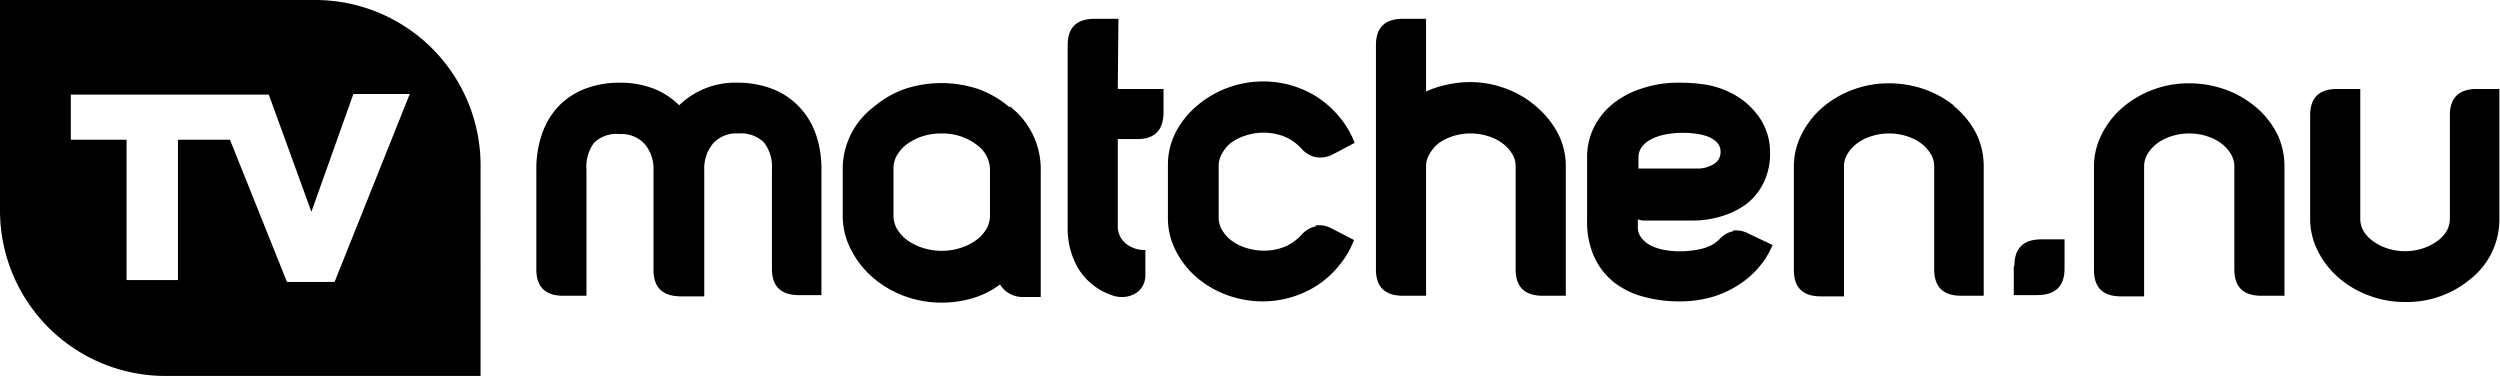 <svg xmlns="http://www.w3.org/2000/svg" viewBox="0 0 399 60"><path d="m127.5 17a11.7 11.7 0 0 0-4.2-2.8 15.3 15.3 0 0 0-5.6-1 12.8 12.8 0 0 0-9.3 3.6 12 12 0 0 0-4.2-2.7 14.6 14.6 0 0 0-5.2-0.9 15.1 15.1 0 0 0-5.7 1 11.8 11.8 0 0 0-4.2 2.8 12.2 12.2 0 0 0-2.6 4.4 16.8 16.8 0 0 0-0.9 5.7v15.9q0 4.2 4.3 4.2H93.6V27.1a6.5 6.5 0 0 1 1.2-4.3 5.1 5.1 0 0 1 4.1-1.4 5 5 0 0 1 4 1.6 6.1 6.1 0 0 1 1.4 4.2v15.9q0 4.2 4.4 4.2h3.7V27.1a6.2 6.2 0 0 1 1.4-4.2 5 5 0 0 1 4-1.6 5.3 5.3 0 0 1 4.1 1.4 6.3 6.3 0 0 1 1.3 4.3v15.9q0 4.2 4.3 4.2H131.1V27.1a16.7 16.7 0 0 0-0.9-5.7 12.1 12.1 0 0 0-2.7-4.4z"/><path d="m161.1 17.1a16 16 0 0 0-5-2.9 18.7 18.7 0 0 0-11.7 0 15.9 15.9 0 0 0-5 2.9 12.4 12.4 0 0 0-4.9 10v7.3a11.6 11.6 0 0 0 1.3 5.4 14.6 14.6 0 0 0 3.4 4.4 16.4 16.4 0 0 0 5 3 17.1 17.1 0 0 0 6.1 1.1 17.4 17.4 0 0 0 4.9-0.7 13.4 13.4 0 0 0 4.4-2.2 4.2 4.2 0 0 0 3.7 2h2.8V27a12.6 12.6 0 0 0-4.9-10zm-3.1 17.2a4.3 4.3 0 0 1-0.6 2.3 6.3 6.3 0 0 1-1.7 1.8 8.5 8.5 0 0 1-2.5 1.2 9.9 9.9 0 0 1-5.8 0 8.7 8.7 0 0 1-2.5-1.2 6.1 6.1 0 0 1-1.7-1.8 4.3 4.3 0 0 1-0.6-2.3v-7.3a4.3 4.3 0 0 1 0.6-2.3 6.2 6.2 0 0 1 1.7-1.8 8.8 8.8 0 0 1 2.5-1.2 9.8 9.8 0 0 1 2.9-0.4 9 9 0 0 1 5.7 1.9 4.9 4.9 0 0 1 2 3.8z"/><line class="cls-1" x1="185.8" y1="14.2" x2="185.8" y2="14.2"/><path d="m178.5 3h-3.8q-4.3 0-4.3 4.2v29a12.7 12.7 0 0 0 1.6 6.5 10.1 10.1 0 0 0 5.7 4.5 4.1 4.1 0 0 0 1.2 0.2 4.1 4.1 0 0 0 2.9-1 3.5 3.5 0 0 0 1-2.7v-3.8a4.7 4.7 0 0 1-3.2-1.1 3.5 3.5 0 0 1-1.2-2.8V22.2h3.1q4.2 0 4.2-4.3v-3.7h-7.3z"/><path d="m210.1 36.1a4.2 4.2 0 0 0-2.4 1.4 7.8 7.8 0 0 1-2.7 1.9 8.8 8.8 0 0 1-3.3 0.6 9.3 9.3 0 0 1-2.7-0.4 7.6 7.6 0 0 1-2.3-1.1 5.7 5.7 0 0 1-1.6-1.7 3.9 3.9 0 0 1-0.6-2.1v-8.3a3.9 3.9 0 0 1 0.6-2 5.5 5.5 0 0 1 1.5-1.7 8.2 8.2 0 0 1 2.3-1.1 9.2 9.2 0 0 1 6.1 0.2 7.8 7.8 0 0 1 2.7 1.9 4.1 4.1 0 0 0 2.4 1.4 4.4 4.4 0 0 0 2.7-0.5l3.4-1.8a14.3 14.3 0 0 0-2.4-4.1 16.1 16.1 0 0 0-3.4-3.1 16 16 0 0 0-8.8-2.6 16.2 16.2 0 0 0-5.9 1.1 16 16 0 0 0-4.8 2.9 13.8 13.8 0 0 0-3.3 4.2 11.3 11.3 0 0 0-1.2 5.1h0V34.8a11.3 11.3 0 0 0 1.2 5.1 13.8 13.8 0 0 0 3.2 4.2 15.4 15.4 0 0 0 4.8 2.9 16.4 16.4 0 0 0 5.9 1.1 16.1 16.1 0 0 0 8.8-2.6 15.3 15.3 0 0 0 3.4-3.1 14.4 14.4 0 0 0 2.4-4.1l-3.5-1.8a4.1 4.1 0 0 0-2.7-0.5z"/><path d="m245.3 17.1a15.7 15.7 0 0 0-4.8-2.9 16.3 16.3 0 0 0-5.8-1.1 17.5 17.5 0 0 0-3.7 0.4 15.9 15.9 0 0 0-3.4 1.1V3h-3.7q-4.3 0-4.3 4.2v35.8q0 4.2 4.3 4.2v0h3.7V26.5a3.8 3.8 0 0 1 0.6-2 5.8 5.8 0 0 1 1.5-1.7 8 8 0 0 1 2.3-1.1 8.8 8.8 0 0 1 2.8-0.4 9 9 0 0 1 2.6 0.4 7.6 7.6 0 0 1 2.3 1.1 6.1 6.1 0 0 1 1.6 1.7 3.7 3.7 0 0 1 0.6 2v16.5q0 4.2 4.3 4.2h3.7V26.5a11.3 11.3 0 0 0-1.2-5.1 13.9 13.9 0 0 0-3.3-4.2z"/><path d="m276.7 36.9a3.7 3.7 0 0 0-2.2 1.2 5.5 5.5 0 0 1-1.3 1 7.4 7.4 0 0 1-1.6 0.6 11.9 11.9 0 0 1-1.7 0.3 12.5 12.5 0 0 1-1.6 0.1 13.3 13.3 0 0 1-2.6-0.2 8.2 8.2 0 0 1-2.2-0.7 4.4 4.4 0 0 1-1.5-1.2 2.7 2.7 0 0 1-0.6-1.7v-1.3a3 3 0 0 0 1.2 0.2h7.5a15.9 15.9 0 0 0 4.7-0.7 12.4 12.4 0 0 0 4-2 9.5 9.5 0 0 0 2.7-3.4 10.4 10.4 0 0 0 1-4.7 9.7 9.7 0 0 0-1.6-5.5 11.9 11.9 0 0 0-4.5-4 14.2 14.2 0 0 0-4.2-1.4 28.3 28.3 0 0 0-4.4-0.3 18 18 0 0 0-5.7 0.9 14.4 14.4 0 0 0-4.6 2.4 11.4 11.4 0 0 0-3.1 3.8 10.8 10.8 0 0 0-1.1 4.9v10.1a13.3 13.3 0 0 0 1.1 5.6 11 11 0 0 0 3 4 13 13 0 0 0 4.7 2.4 21.2 21.2 0 0 0 6 0.8 18.8 18.8 0 0 0 4.8-0.6 16 16 0 0 0 4.2-1.8 14.7 14.7 0 0 0 3.4-2.8 13.1 13.1 0 0 0 2.4-3.8l-3.8-1.8a4.3 4.3 0 0 0-2.6-0.5zM261.5 25.1a2.7 2.7 0 0 1 0.5-1.6 4.1 4.1 0 0 1 1.4-1.2 8.1 8.1 0 0 1 2.2-0.8 14.3 14.3 0 0 1 2.9-0.3c0.5 0 1.1 0 1.8 0.1a8.6 8.6 0 0 1 2 0.4 4.5 4.5 0 0 1 1.6 0.9 2.1 2.1 0 0 1 0.7 1.6 2.2 2.2 0 0 1-1.1 2 4.9 4.9 0 0 1-2.7 0.7v0h-9.3z"/><path d="m311.9 16.9a15.8 15.8 0 0 0-4.9-2.7 17 17 0 0 0-5.6-0.9 16.2 16.2 0 0 0-5.9 1.1 15.8 15.8 0 0 0-4.8 2.9 13.7 13.7 0 0 0-3.2 4.2 11.3 11.3 0 0 0-1.2 5.1v16.5q0 4.2 4.3 4.2h3.7V26.5a3.8 3.8 0 0 1 0.6-2 5.9 5.9 0 0 1 1.6-1.7 7.7 7.7 0 0 1 2.3-1.1 9.1 9.1 0 0 1 2.7-0.4 9 9 0 0 1 2.7 0.4 7.9 7.9 0 0 1 2.3 1.1 5.9 5.9 0 0 1 1.6 1.7 3.8 3.8 0 0 1 0.6 2v16.5q0 4.2 4.3 4.2H316.6V26.5a11.8 11.8 0 0 0-1.2-5.2 13.6 13.6 0 0 0-3.6-4.4z"/><path d="m321.4 42.5v4.6h3.7q4.4 0 4.4-4.2v-4.7h-3.7q-4.3 0-4.3 4.2z"/><path d="m359.8 16.9a15.8 15.8 0 0 0-4.9-2.7 17 17 0 0 0-5.6-0.9 16.2 16.2 0 0 0-5.9 1.1 15.8 15.8 0 0 0-4.8 2.9 13.7 13.7 0 0 0-3.2 4.2 11.3 11.3 0 0 0-1.2 5.1v16.5q0 4.2 4.3 4.2h3.7V26.5a3.8 3.8 0 0 1 0.6-2 5.9 5.9 0 0 1 1.6-1.7 7.7 7.7 0 0 1 2.3-1.1 9.1 9.1 0 0 1 2.7-0.4 9 9 0 0 1 2.7 0.4 7.9 7.9 0 0 1 2.3 1.1 5.9 5.9 0 0 1 1.6 1.7 3.8 3.8 0 0 1 0.6 2v16.5q0 4.2 4.3 4.2h3.7V26.5a11.8 11.8 0 0 0-1.2-5.2 13.6 13.6 0 0 0-3.6-4.4z"/><path d="m395.3 14.2q-4.3 0-4.3 4.2v16.5a3.9 3.9 0 0 1-0.6 2.1 5.3 5.3 0 0 1-1.6 1.6 8.5 8.5 0 0 1-2.3 1.1 9.2 9.2 0 0 1-5.3 0 8 8 0 0 1-2.3-1.1 5.4 5.4 0 0 1-1.6-1.6 3.9 3.9 0 0 1-0.6-2.1V14.2h-3.7q-4.3 0-4.3 4.2h0v16.5a11.3 11.3 0 0 0 1.2 5.1 13.8 13.8 0 0 0 3.2 4.2 15.7 15.7 0 0 0 4.8 2.9 16.2 16.2 0 0 0 5.9 1.1 15.8 15.8 0 0 0 10.4-3.6 12.1 12.1 0 0 0 4.7-9.6V14.2Z"/><path d="M50.4 0H0V33.7A26.4 26.4 0 0 0 26.3 60h50.4V26.3A26.4 26.4 0 0 0 50.4 0Zm3 45h-7.6l-9.1-22.7H28.4V44.7H20.2V22.3h-8.9v-7.2h31.6L49.7 33.8 56.4 15h9z"/></svg>
